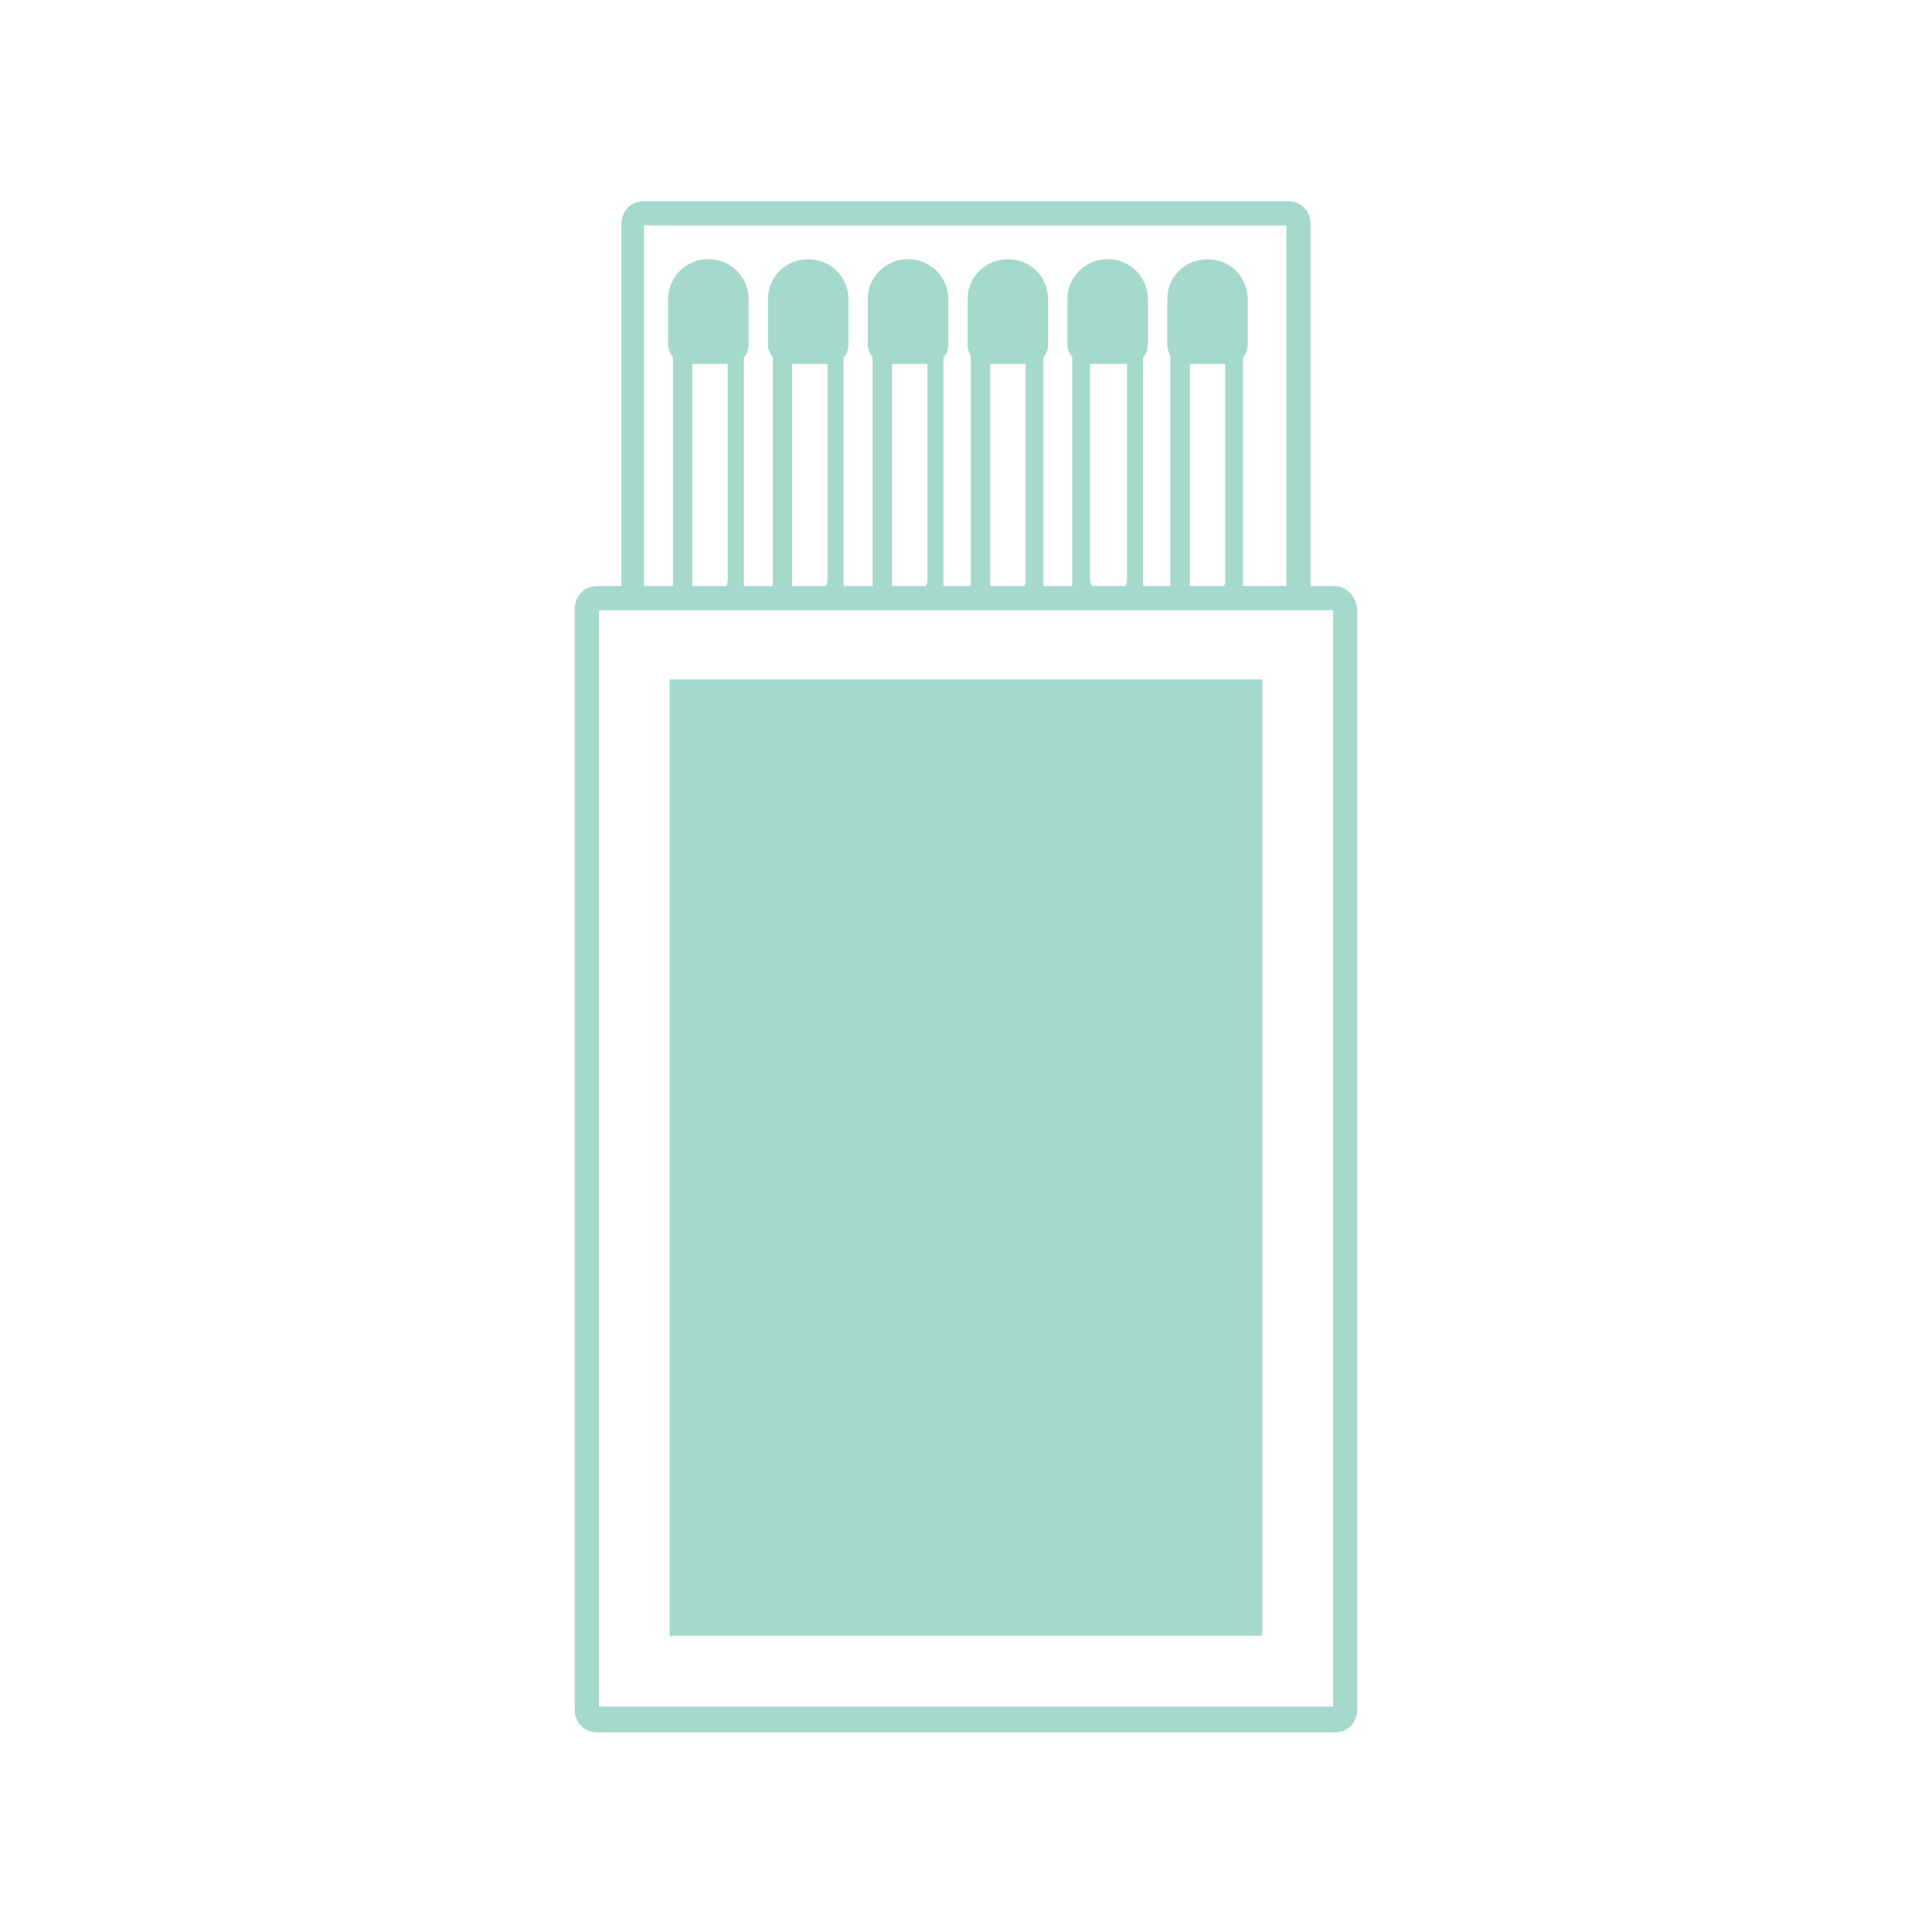 <?xml version="1.0" encoding="UTF-8"?>
<!-- Generator: Adobe Illustrator 21.0.0, SVG Export Plug-In . SVG Version: 6.00 Build 0)  -->
<svg version="1.1" id="Layer_1" xmlns="http://www.w3.org/2000/svg" xmlns:xlink="http://www.w3.org/1999/xlink" x="0px" y="0px" width="120px" height="120px" viewBox="0 0 120 120" style="enable-background:new 0 0 120 120;" xml:space="preserve">
<style type="text/css">
	.st0{fill:#A4D9CB;}
</style>
<g>
	<path class="st0" d="M82.9,36.4h-1.5V13.9c0-0.8-0.6-1.4-1.4-1.4H40c-0.8,0-1.4,0.6-1.4,1.4v22.5h-1.5c-0.8,0-1.4,0.6-1.4,1.4v68.4   c0,0.8,0.6,1.4,1.4,1.4h45.8c0.8,0,1.4-0.6,1.4-1.4V37.8C84.2,37,83.6,36.4,82.9,36.4z M82.8,106H37.2V37.9h1.4h0.7h0.7h2.8h2.5H49   h2.5h3.7h2.5h3.7h2.5h3.7h2.5h3.7h2.5h3.7h0.7h0.7h1.4V106z M40.1,14h39.8v22.4h-2.7c0-0.1,0-0.3,0-0.4V22.2   c0.2-0.2,0.3-0.5,0.3-0.8v-2.8c0-1.4-1.1-2.5-2.5-2.5c-1.4,0-2.5,1.1-2.5,2.5v2.8c0,0.3,0.1,0.5,0.2,0.7V36c0,0.1,0,0.3,0,0.4H71   c0-0.1,0-0.2,0-0.4V22.2c0.2-0.2,0.3-0.5,0.3-0.8v-2.8c0-1.4-1.1-2.5-2.5-2.5c-1.4,0-2.5,1.1-2.5,2.5v2.8c0,0.3,0.1,0.5,0.3,0.8V36   c0,0.1,0,0.2,0,0.4h-1.8c0-0.1,0-0.3,0-0.4V22.2c0.2-0.2,0.3-0.5,0.3-0.8v-2.8c0-1.4-1.1-2.5-2.5-2.5c-1.4,0-2.5,1.1-2.5,2.5v2.8   c0,0.3,0.1,0.5,0.2,0.7V36c0,0.1,0,0.3,0,0.4h-1.7c0-0.1,0-0.2,0-0.4V22.2c0.2-0.2,0.3-0.5,0.3-0.8v-2.8c0-1.4-1.1-2.5-2.5-2.5   c-1.4,0-2.5,1.1-2.5,2.5v2.8c0,0.3,0.1,0.5,0.3,0.8V36c0,0.1,0,0.2,0,0.4h-1.8c0-0.1,0-0.2,0-0.4V22.2c0.2-0.2,0.3-0.5,0.3-0.8   v-2.8c0-1.4-1.1-2.5-2.5-2.5c-1.4,0-2.5,1.1-2.5,2.5v2.8c0,0.3,0.1,0.5,0.3,0.8V36c0,0.1,0,0.2,0,0.4h-1.8c0-0.1,0-0.2,0-0.4V22.2   c0.2-0.2,0.3-0.5,0.3-0.8v-2.8c0-1.4-1.1-2.5-2.5-2.5c-1.4,0-2.5,1.1-2.5,2.5v2.8c0,0.3,0.1,0.5,0.3,0.8V36c0,0.1,0,0.2,0,0.4h-1.8   V14z M43,36V22.6h2.2V36c0,0.1,0,0.2-0.1,0.4h-2.1C43,36.3,43,36.2,43,36z M49.2,36V22.6h2.2V36c0,0.1,0,0.2-0.1,0.4h-2.1   C49.2,36.3,49.2,36.2,49.2,36z M55.4,36V22.6h2.2V36c0,0.1,0,0.2-0.1,0.4h-2.1C55.4,36.3,55.4,36.2,55.4,36z M61.5,36V22.6h2.2V36   c0,0.2,0,0.3-0.1,0.4h-2.1C61.5,36.3,61.5,36.1,61.5,36z M67.7,36V22.6H70V36c0,0.1,0,0.2-0.1,0.4h-2.1   C67.8,36.3,67.7,36.2,67.7,36z M73.9,36V22.6h2.2V36c0,0.2,0,0.3-0.1,0.4h-2.1C73.9,36.3,73.9,36.1,73.9,36z"/>
	<polygon class="st0" points="41.6,92.3 41.6,93.1 41.6,93.8 41.6,101.6 78.4,101.6 78.4,93.8 78.4,93.1 78.4,92.3 78.4,42.2    41.6,42.2  "/>
</g>
</svg>